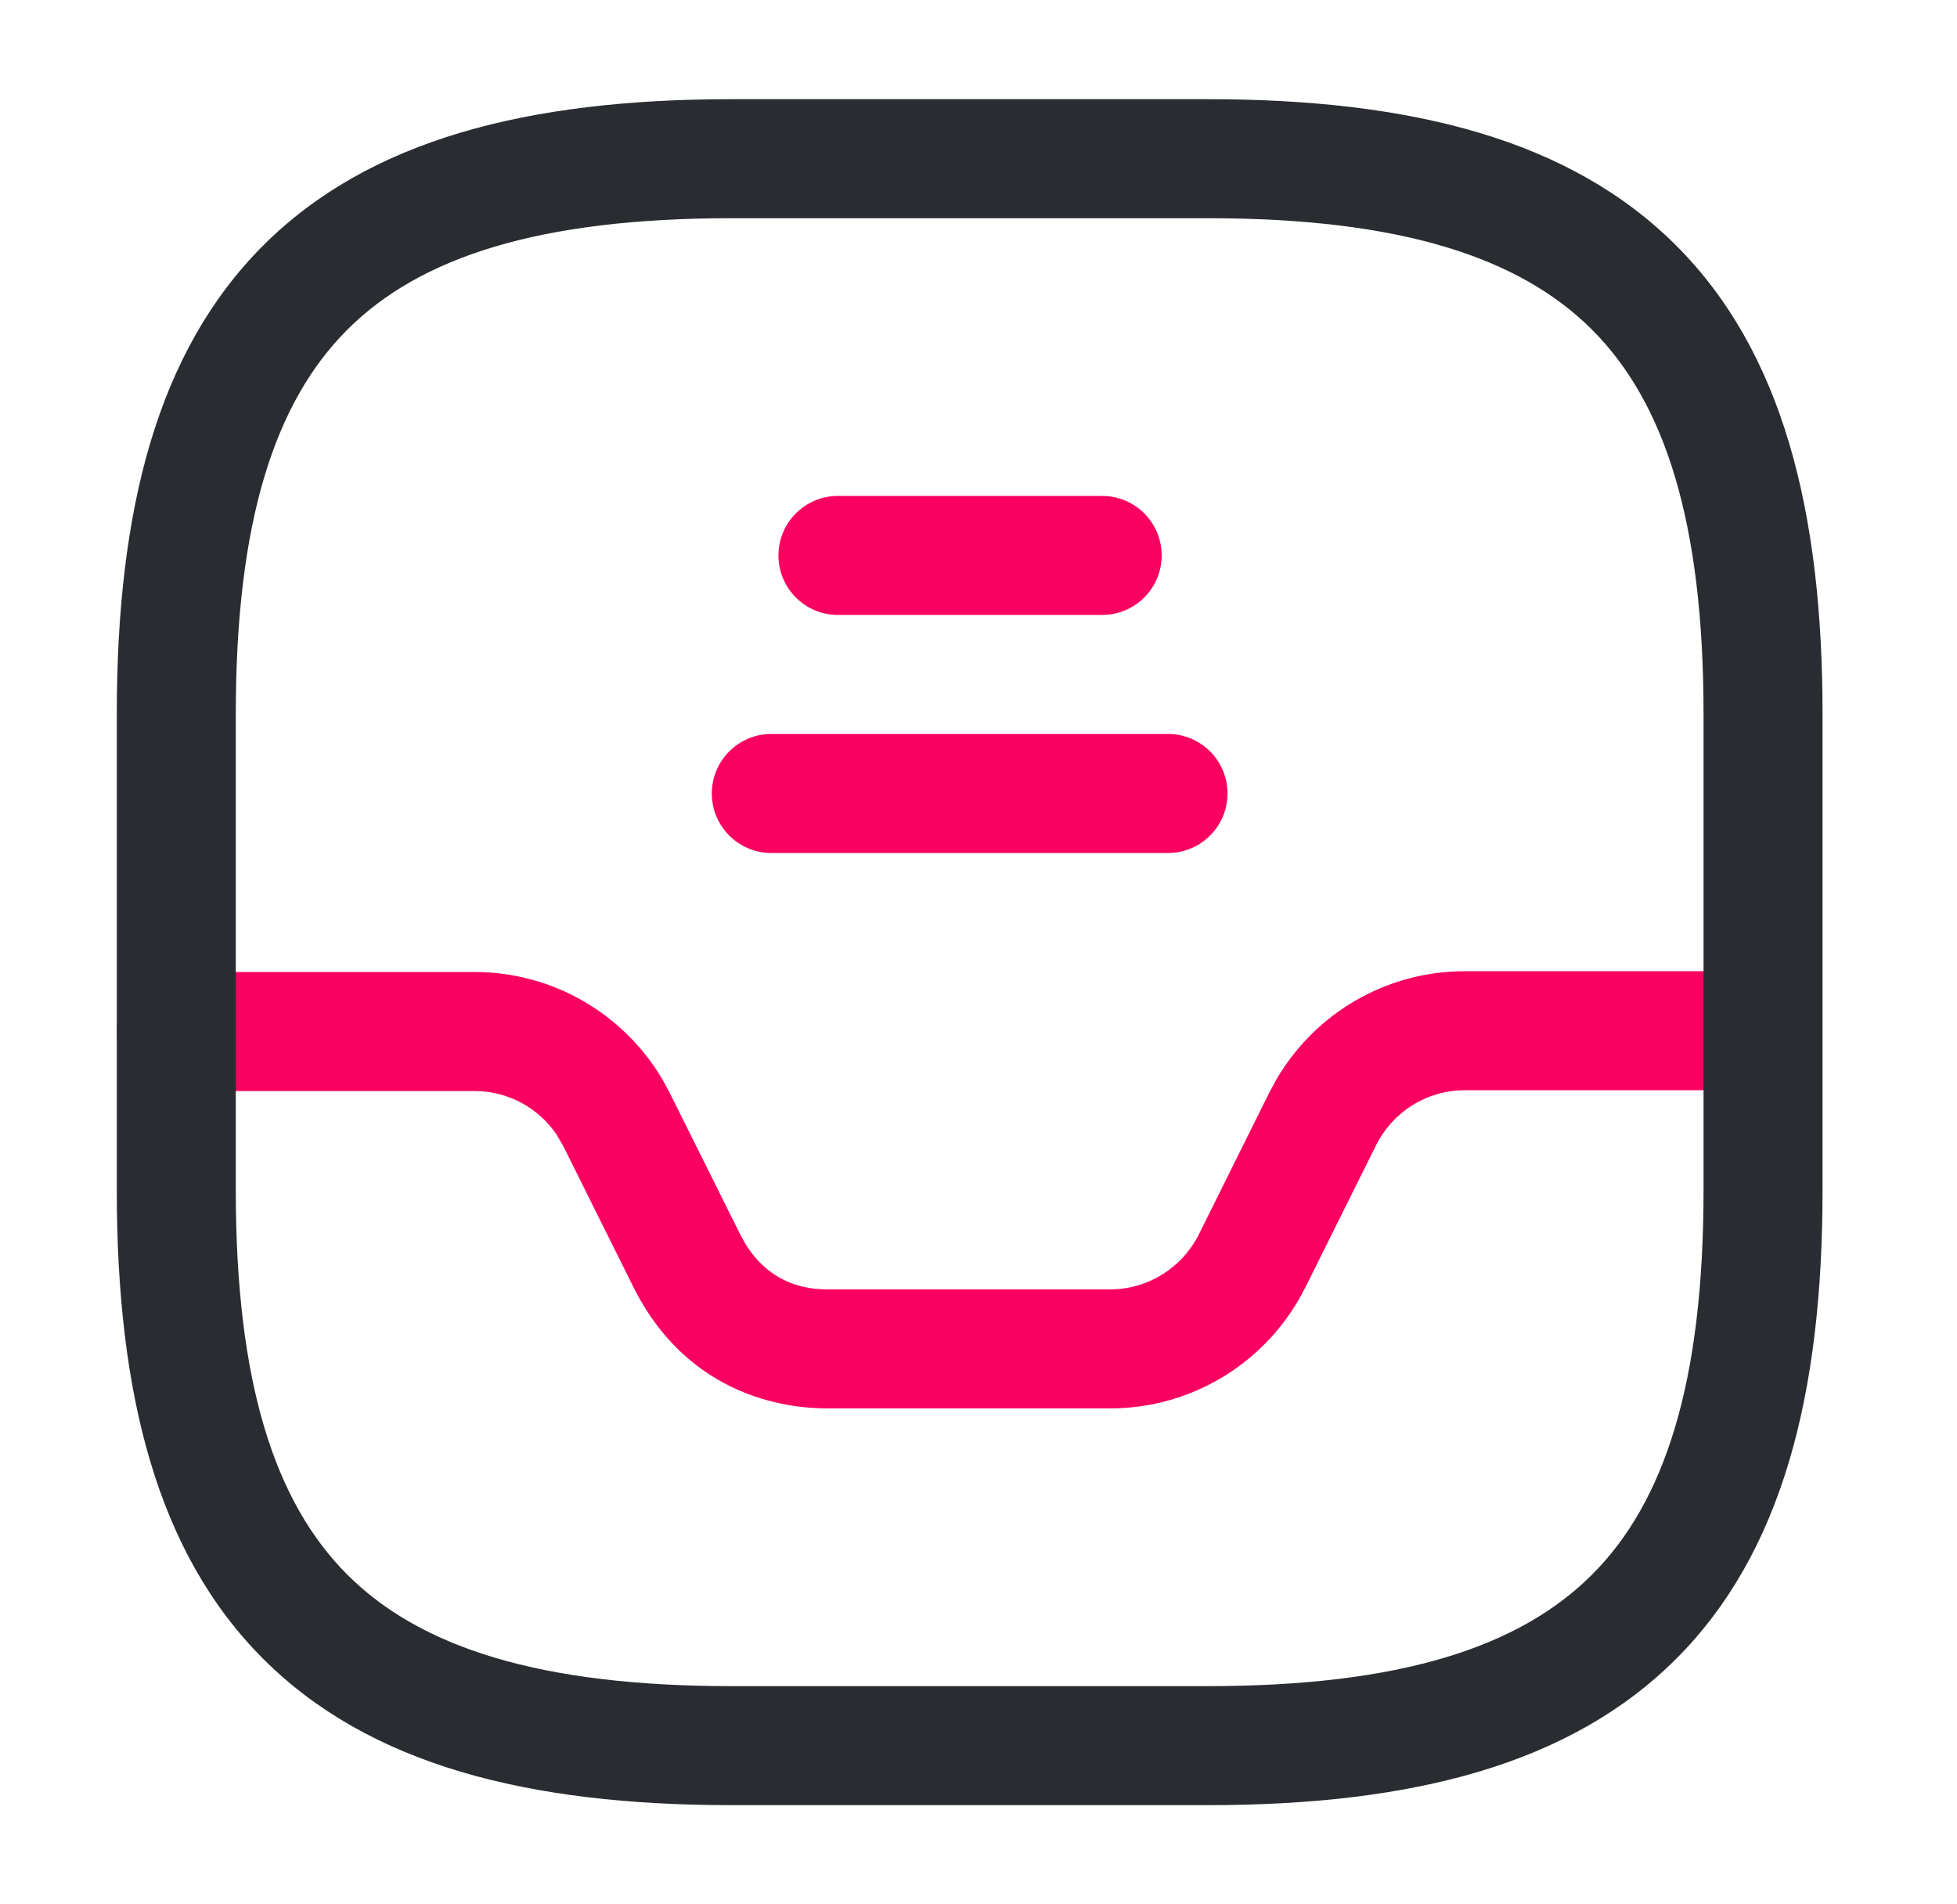 <svg width="37" height="36" viewBox="0 0 37 36" fill="none" xmlns="http://www.w3.org/2000/svg">
<path d="M33.304 18.36L33.418 18.366C33.985 18.424 34.429 18.903 34.429 19.485C34.429 20.068 33.985 20.547 33.418 20.605L33.304 20.61H27.693C26.983 20.61 26.336 21.011 26.015 21.653L24.68 24.337L24.679 24.338C23.98 25.736 22.557 26.625 20.987 26.625H15.693C15.262 26.625 13.142 26.622 11.99 24.36L11.986 24.352L10.651 21.668L10.517 21.439C10.168 20.932 9.594 20.625 8.973 20.625H3.333C2.712 20.625 2.208 20.121 2.208 19.5C2.208 18.879 2.712 18.375 3.333 18.375H8.973C10.445 18.375 11.787 19.157 12.525 20.407L12.664 20.662L12.665 20.665L13.996 23.339L14.098 23.523C14.632 24.378 15.423 24.375 15.693 24.375H20.987C21.698 24.375 22.346 23.974 22.668 23.332L24 20.65L24.002 20.647L24.141 20.391C24.879 19.141 26.222 18.36 27.693 18.36H33.304Z" fill="#FA0060"/>
<path d="M32.208 13.5C32.208 9.861 31.473 7.606 30.1 6.233C28.727 4.86 26.472 4.125 22.833 4.125H13.833C10.194 4.125 7.939 4.86 6.566 6.233C5.193 7.606 4.458 9.861 4.458 13.5V22.5C4.458 26.139 5.193 28.394 6.566 29.767C7.939 31.14 10.194 31.875 13.833 31.875H22.833C26.472 31.875 28.727 31.14 30.1 29.767C31.473 28.394 32.208 26.139 32.208 22.5V13.5ZM34.458 22.5C34.458 26.361 33.693 29.356 31.691 31.358C29.689 33.36 26.694 34.125 22.833 34.125H13.833C9.972 34.125 6.977 33.36 4.975 31.358C2.973 29.356 2.208 26.361 2.208 22.5V13.5C2.208 9.639 2.973 6.644 4.975 4.642C6.977 2.64 9.972 1.875 13.833 1.875H22.833C26.694 1.875 29.689 2.64 31.691 4.642C33.693 6.644 34.458 9.639 34.458 13.5V22.5Z" fill="#292D32"/>
<path d="M20.838 9.375L20.952 9.381C21.52 9.438 21.963 9.917 21.963 10.5C21.963 11.083 21.52 11.562 20.952 11.619L20.838 11.625H15.843C15.222 11.625 14.718 11.121 14.718 10.5C14.718 9.879 15.222 9.375 15.843 9.375H20.838Z" fill="#FA0060"/>
<path d="M22.083 13.875C22.704 13.875 23.208 14.379 23.208 15C23.208 15.621 22.704 16.125 22.083 16.125H14.583C13.962 16.125 13.458 15.621 13.458 15C13.458 14.379 13.962 13.875 14.583 13.875H22.083Z" fill="#FA0060"/>
</svg>
